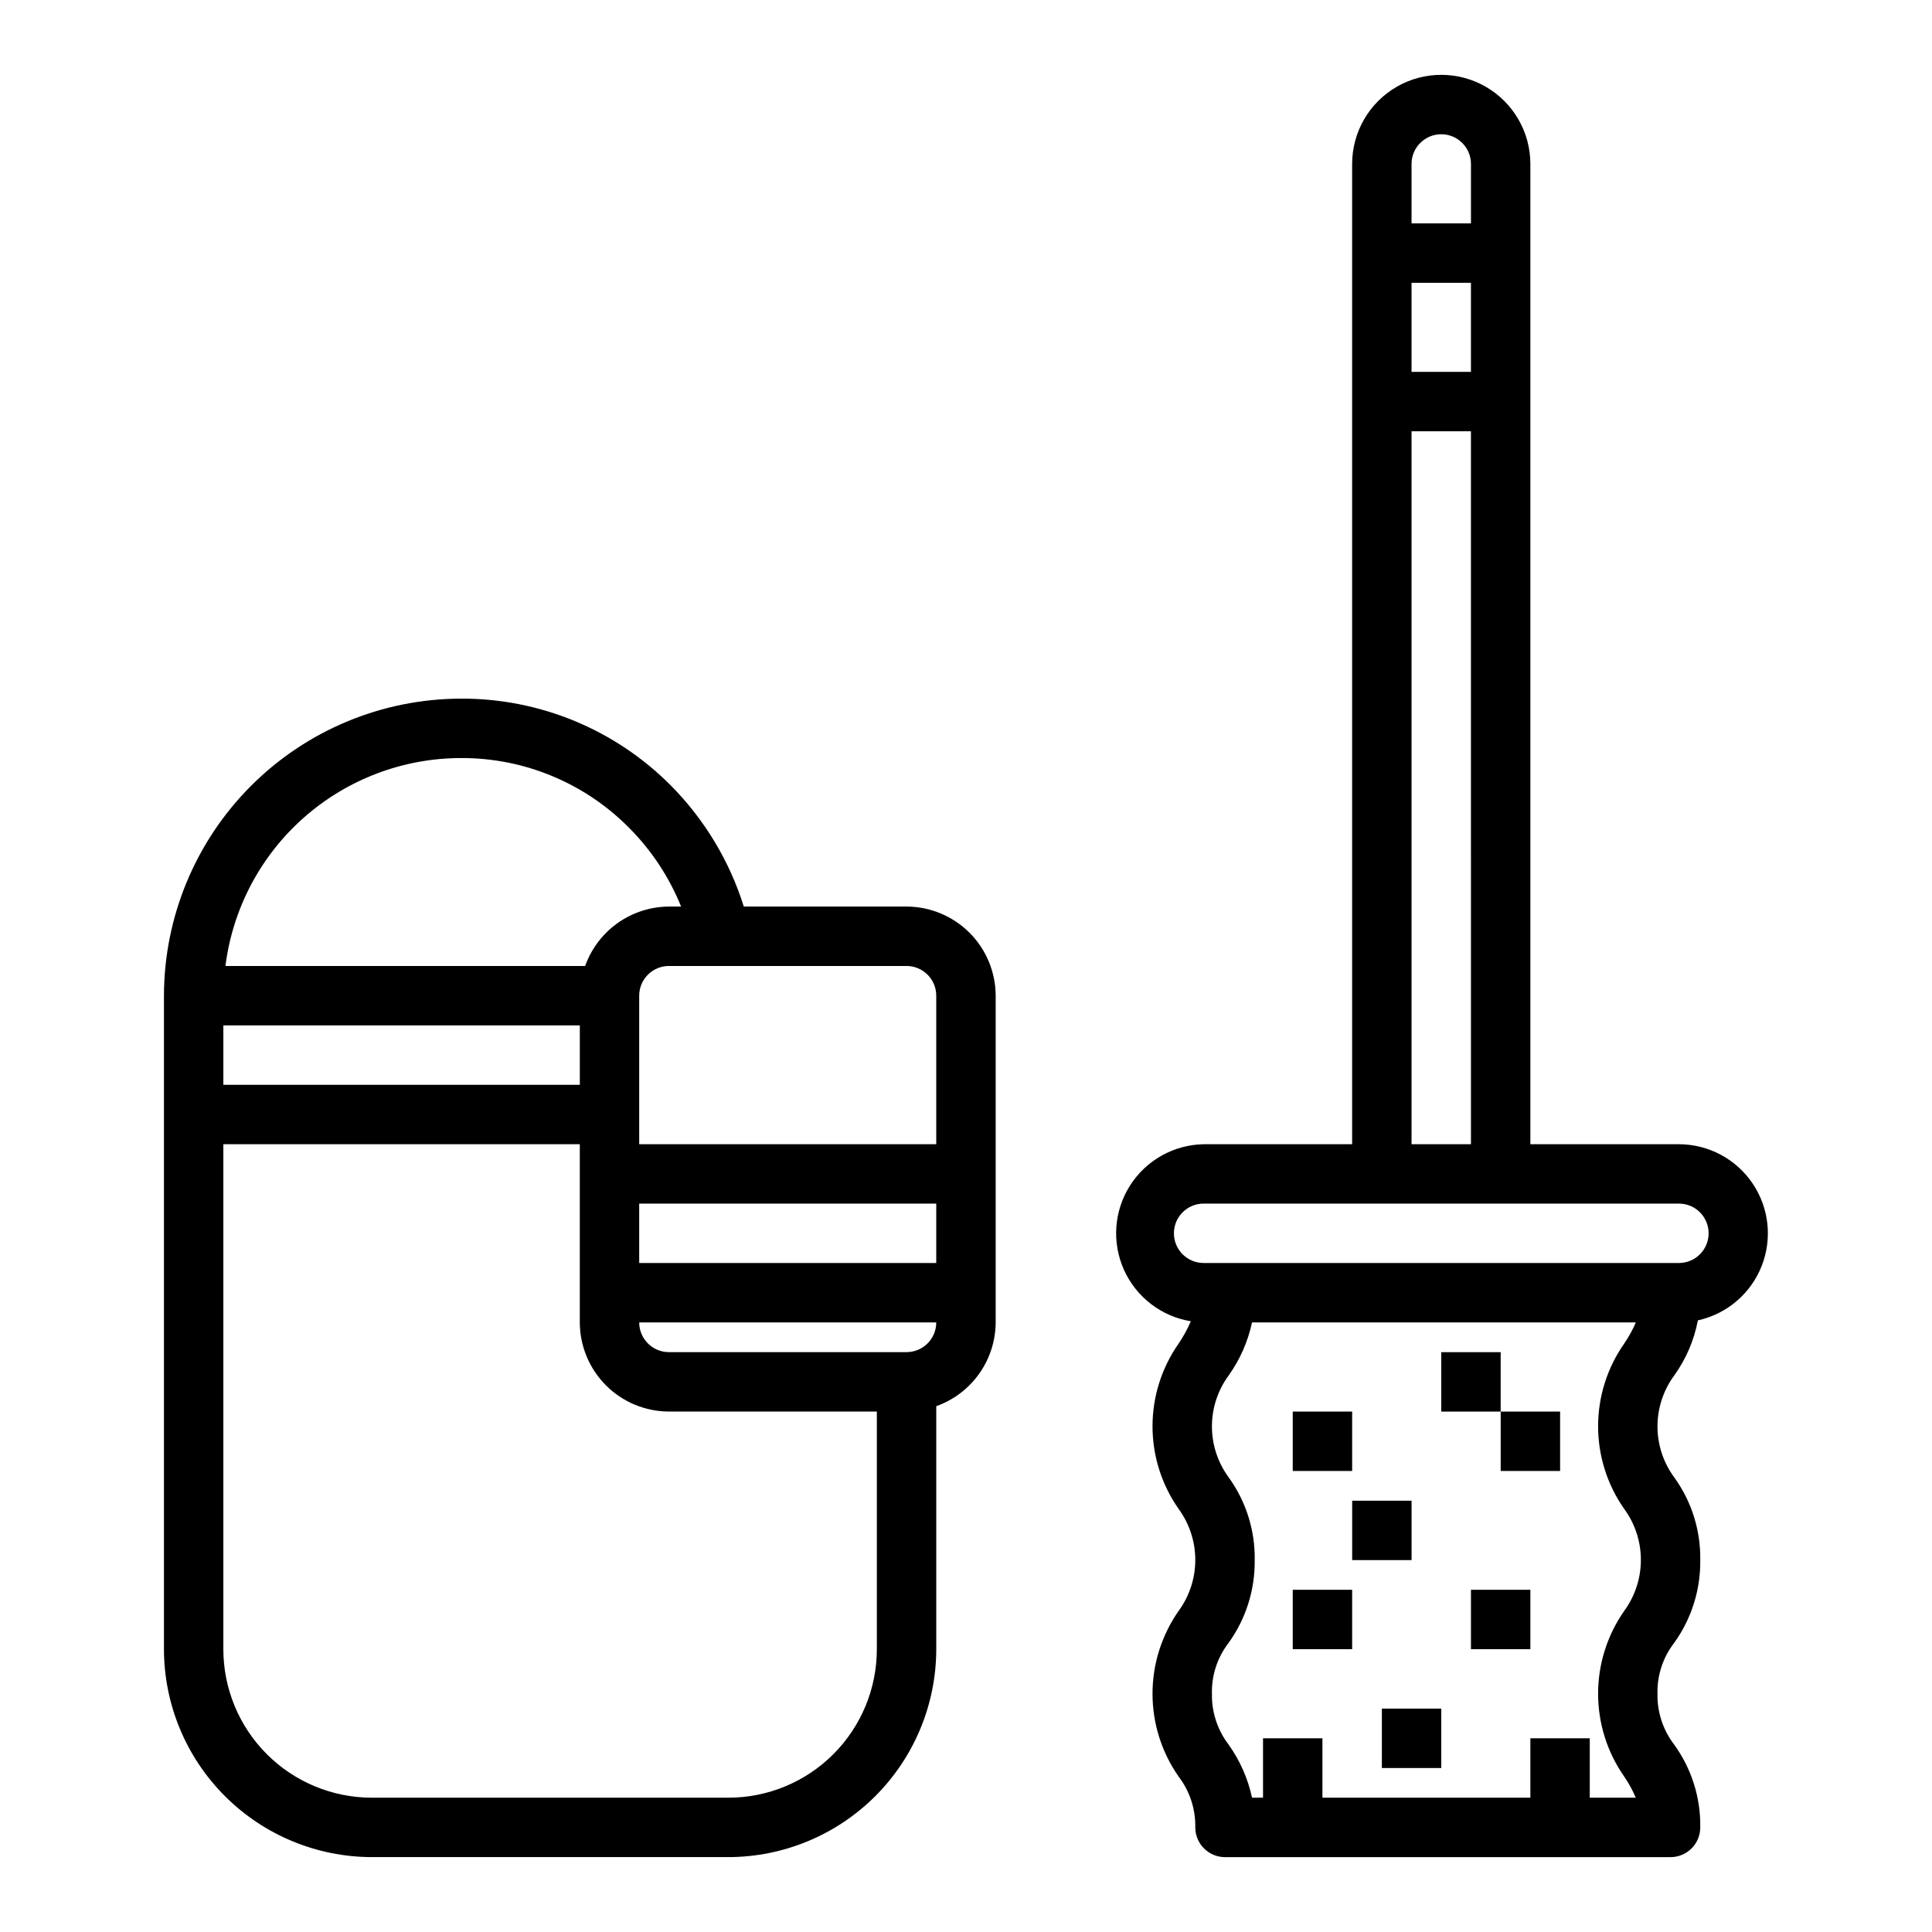 <?xml version="1.0" encoding="UTF-8"?>
<!-- Uploaded to: ICON Repo, www.svgrepo.com, Generator: ICON Repo Mixer Tools -->
<svg fill="#000000" width="800px" height="800px" version="1.1" viewBox="144 144 512 512" xmlns="http://www.w3.org/2000/svg">
 <g>
  <path d="m384.25 384.25h-43.137c-3.777-12.066-10.391-23.055-19.289-32.039-14.707-14.836-34.762-23.148-55.652-23.066-20.871 0.035-40.871 8.34-55.629 23.094-14.754 14.758-23.059 34.762-23.094 55.629v173.18c0.016 14.609 5.828 28.617 16.16 38.945 10.328 10.332 24.336 16.141 38.945 16.16h94.465c14.609-0.02 28.613-5.828 38.945-16.16 10.332-10.328 16.141-24.336 16.156-38.945v-64.395c4.59-1.633 8.562-4.641 11.379-8.613s4.34-8.715 4.367-13.586v-86.59c-0.02-6.258-2.512-12.254-6.938-16.68-4.426-4.426-10.422-6.918-16.68-6.938zm-118.08-39.359c16.73-0.066 32.789 6.602 44.555 18.5 5.938 5.961 10.625 13.055 13.773 20.859h-3.227c-4.867 0.027-9.613 1.551-13.586 4.367-3.969 2.816-6.977 6.789-8.613 11.379h-95.328c1.914-15.211 9.312-29.199 20.805-39.344 11.492-10.145 26.289-15.746 41.621-15.762zm-62.977 70.848h94.465v15.742l-94.465 0.004zm173.18 165.31c0 10.438-4.148 20.449-11.527 27.832-7.383 7.383-17.395 11.527-27.832 11.527h-94.465c-10.441 0-20.449-4.144-27.832-11.527-7.383-7.383-11.527-17.395-11.527-27.832v-133.82h94.465v47.23c0.016 6.258 2.512 12.254 6.938 16.68 4.422 4.426 10.418 6.918 16.676 6.938h55.105zm7.871-78.719h-62.977c-4.348 0-7.871-3.527-7.871-7.875h78.719c0 2.09-0.828 4.094-2.305 5.566-1.477 1.477-3.477 2.309-5.566 2.309zm7.871-23.617h-78.719v-15.742h78.719zm0-31.488h-78.719v-39.359c0-4.348 3.523-7.871 7.871-7.871h62.977c2.09 0 4.09 0.828 5.566 2.305 1.477 1.477 2.305 3.477 2.305 5.566z"/>
  <path d="m593.96 493.91c7.644-1.68 13.961-7.039 16.863-14.309 2.902-7.269 2.012-15.504-2.375-21.988s-11.699-10.371-19.527-10.383h-39.359v-259.78c0-8.438-4.5-16.234-11.809-20.453-7.305-4.219-16.309-4.219-23.613 0-7.309 4.219-11.809 12.016-11.809 20.453v259.78h-39.359c-7.93 0.145-15.258 4.262-19.508 10.957s-4.856 15.078-1.609 22.316c3.246 7.234 9.902 12.363 17.73 13.645-0.891 2.062-1.973 4.039-3.227 5.902-4.508 6.422-6.93 14.078-6.93 21.926 0 7.844 2.422 15.5 6.93 21.922 2.863 3.918 4.406 8.648 4.406 13.5 0 4.856-1.543 9.582-4.406 13.5-4.508 6.438-6.93 14.105-6.93 21.965s2.422 15.527 6.93 21.961c2.945 3.863 4.5 8.605 4.406 13.465 0 2.086 0.832 4.09 2.309 5.566 1.473 1.473 3.477 2.305 5.562 2.305h118.08c2.09 0 4.09-0.832 5.566-2.305 1.477-1.477 2.305-3.481 2.305-5.566 0.129-7.879-2.301-15.586-6.926-21.965-2.949-3.859-4.504-8.605-4.41-13.461-0.121-4.859 1.438-9.613 4.41-13.461 4.598-6.391 7.027-14.09 6.926-21.965 0.129-7.875-2.301-15.582-6.926-21.961-2.863-3.906-4.41-8.621-4.41-13.461 0-4.844 1.547-9.559 4.41-13.461 3.141-4.363 5.293-9.359 6.297-14.645zm-75.887-306.46c0-4.348 3.523-7.871 7.871-7.871 4.348 0 7.875 3.523 7.875 7.871v15.746h-15.746zm0 31.488h15.742v23.617h-15.742zm0 39.359h15.742l0.004 188.93h-15.746zm56.363 356.52c1.203 1.762 2.231 3.633 3.07 5.59h-12.199v-15.742h-15.746v15.742h-55.105v-15.742h-15.742v15.742h-2.914c-1.086-5.07-3.203-9.867-6.219-14.09-2.945-3.859-4.5-8.605-4.406-13.461-0.121-4.859 1.434-9.613 4.406-13.461 4.602-6.391 7.027-14.09 6.93-21.965 0.125-7.875-2.305-15.582-6.93-21.961-2.863-3.906-4.406-8.621-4.406-13.461 0-4.844 1.543-9.559 4.406-13.461 3.016-4.223 5.133-9.02 6.219-14.094h101.71c-0.84 1.961-1.867 3.832-3.07 5.59-4.508 6.422-6.926 14.078-6.926 21.926 0 7.844 2.418 15.5 6.926 21.922 2.867 3.918 4.41 8.648 4.41 13.5 0 4.856-1.543 9.582-4.41 13.5-4.508 6.438-6.926 14.105-6.926 21.965s2.418 15.527 6.926 21.961zm-111.46-136.11c-4.348 0-7.875-3.523-7.875-7.871s3.527-7.871 7.875-7.871h125.95c4.348 0 7.875 3.523 7.875 7.871s-3.527 7.871-7.875 7.871z"/>
  <path d="m486.59 518.08h15.742v15.742h-15.742z"/>
  <path d="m502.34 541.7h15.742v15.742h-15.742z"/>
  <path d="m486.59 565.31h15.742v15.742h-15.742z"/>
  <path d="m525.95 502.34h15.742v15.742h-15.742z"/>
  <path d="m541.7 518.08h15.742v15.742h-15.742z"/>
  <path d="m533.82 565.31h15.742v15.742h-15.742z"/>
  <path d="m510.21 596.8h15.742v15.742h-15.742z"/>
 </g>
</svg>